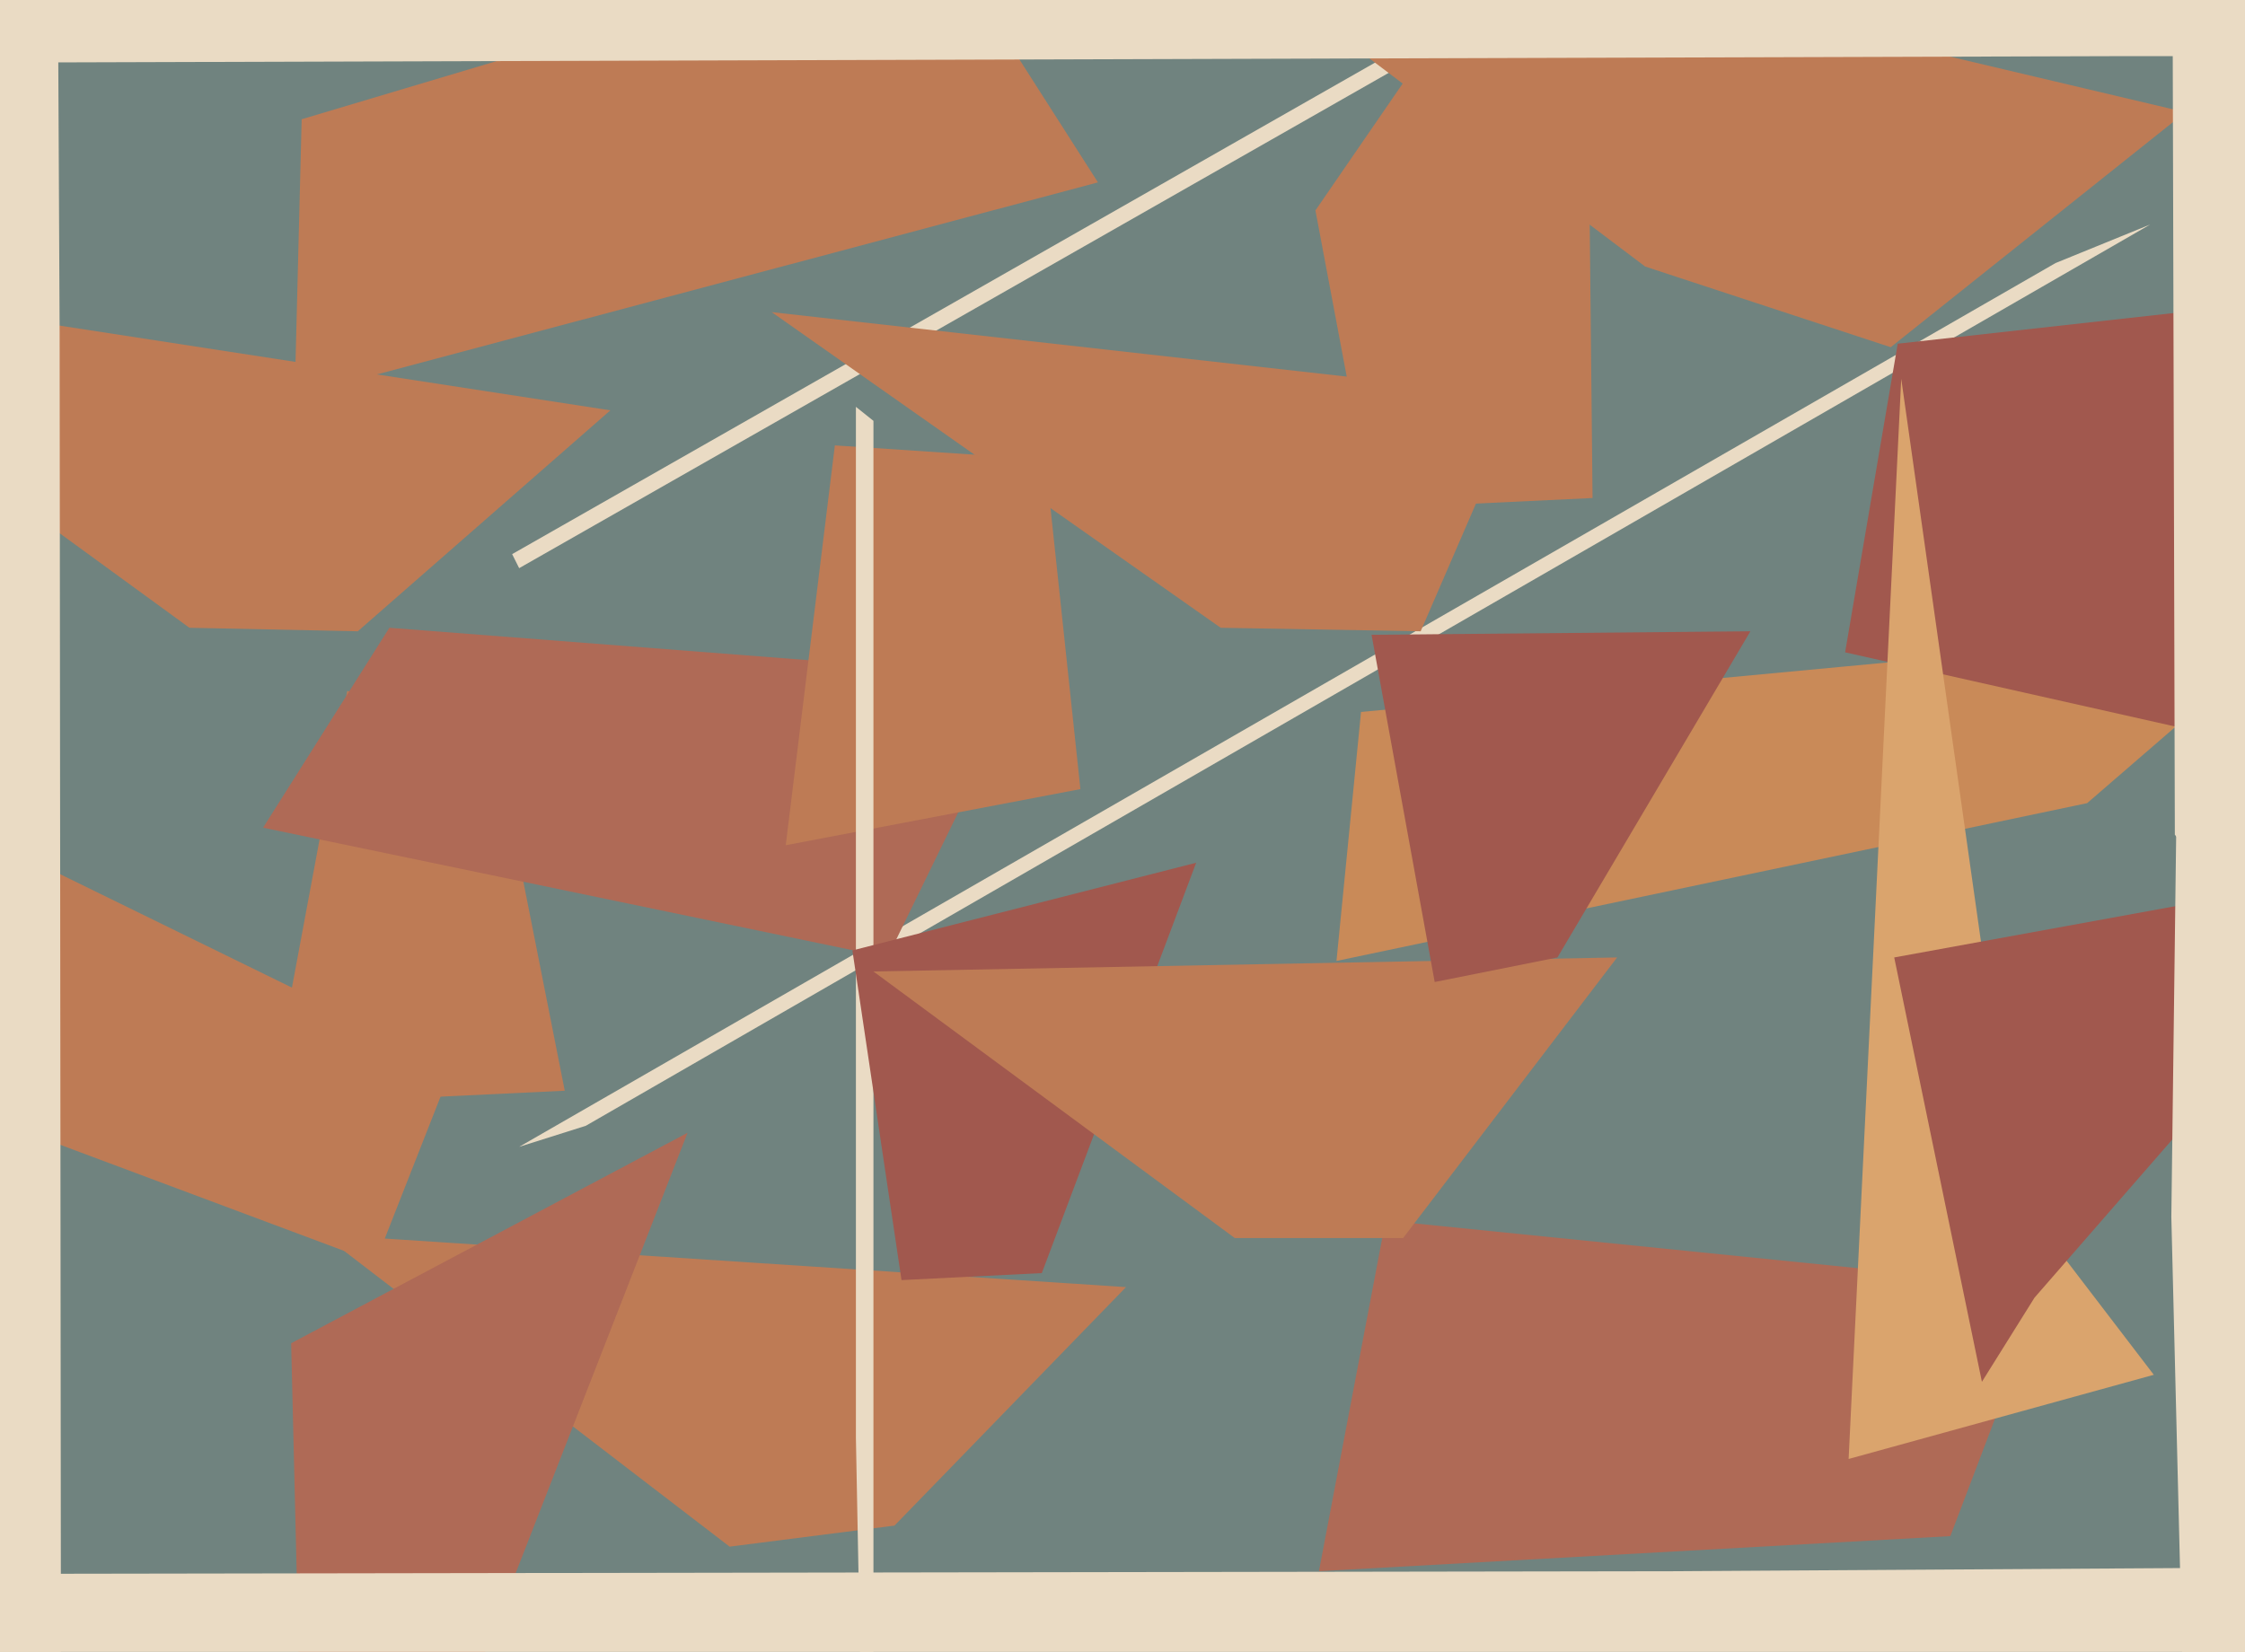 <svg xmlns="http://www.w3.org/2000/svg" width="640px" height="471px">
  <rect width="640" height="471" fill="rgb(112,131,127)"/>
  <polygon points="148,327 167,321 613,64 586,75" fill="rgb(234,219,196)"/>
  <polygon points="161,311 77,315 99,197 141,210" fill="rgb(190,123,85)"/>
  <polygon points="595,229 381,274 388,203 654,178" fill="rgb(201,138,88)"/>
  <polygon points="253,273 75,236 111,179 292,193" fill="rgb(175,106,86)"/>
  <polygon points="148,162 146,158 397,15 399,19" fill="rgb(234,219,196)"/>
  <polygon points="255,435 208,441 92,352 321,367" fill="rgb(190,123,85)"/>
  <polygon points="695,224 526,186 541,98 685,82" fill="rgb(161,88,78)"/>
  <polygon points="102,180 54,179 -86,77 174,117" fill="rgb(190,123,85)"/>
  <polygon points="132,487 87,549 83,383 196,323" fill="rgb(175,106,86)"/>
  <polygon points="801,446 -53,621 -780,450 477,448" fill="rgb(234,219,196)"/>
  <polygon points="86,34 267,-20 313,52 84,113" fill="rgb(190,123,85)"/>
  <polygon points="314,-41 623,32 539,99 469,76" fill="rgb(190,123,85)"/>
  <polygon points="454,142 391,145 375,60 452,-52" fill="rgb(190,123,85)"/>
  <polygon points="556,438 376,448 395,348 583,367" fill="rgb(175,106,86)"/>
  <polygon points="614,392 527,416 542,108 575,341" fill="rgb(218,164,109)"/>
  <polygon points="965,662 620,238 618,-506 688,-612" fill="rgb(234,219,196)"/>
  <polygon points="405,180 348,179 220,89 434,113" fill="rgb(190,123,85)"/>
  <polygon points="107,360 0,320 -12,235 129,304" fill="rgb(190,123,85)"/>
  <polygon points="580,370 565,394 540,273 688,246" fill="rgb(161,88,78)"/>
  <polygon points="308,225 224,241 238,127 298,131" fill="rgb(190,123,85)"/>
  <polygon points="249,671 244,410 244,116 249,120" fill="rgb(234,219,196)"/>
  <polygon points="18,1107 -103,-81 16,-107 17,95" fill="rgb(234,219,196)"/>
  <polygon points="607,16 -382,19 -72,-105 1147,16" fill="rgb(234,219,196)"/>
  <polygon points="257,365 243,271 341,246 297,363" fill="rgb(161,88,78)"/>
  <polygon points="619,347 621,189 876,672 636,1034" fill="rgb(234,219,196)"/>
  <polygon points="249,277 461,273 400,353 352,353" fill="rgb(190,123,85)"/>
  <polygon points="444,273 409,280 391,181 499,180" fill="rgb(161,88,78)"/>
</svg>